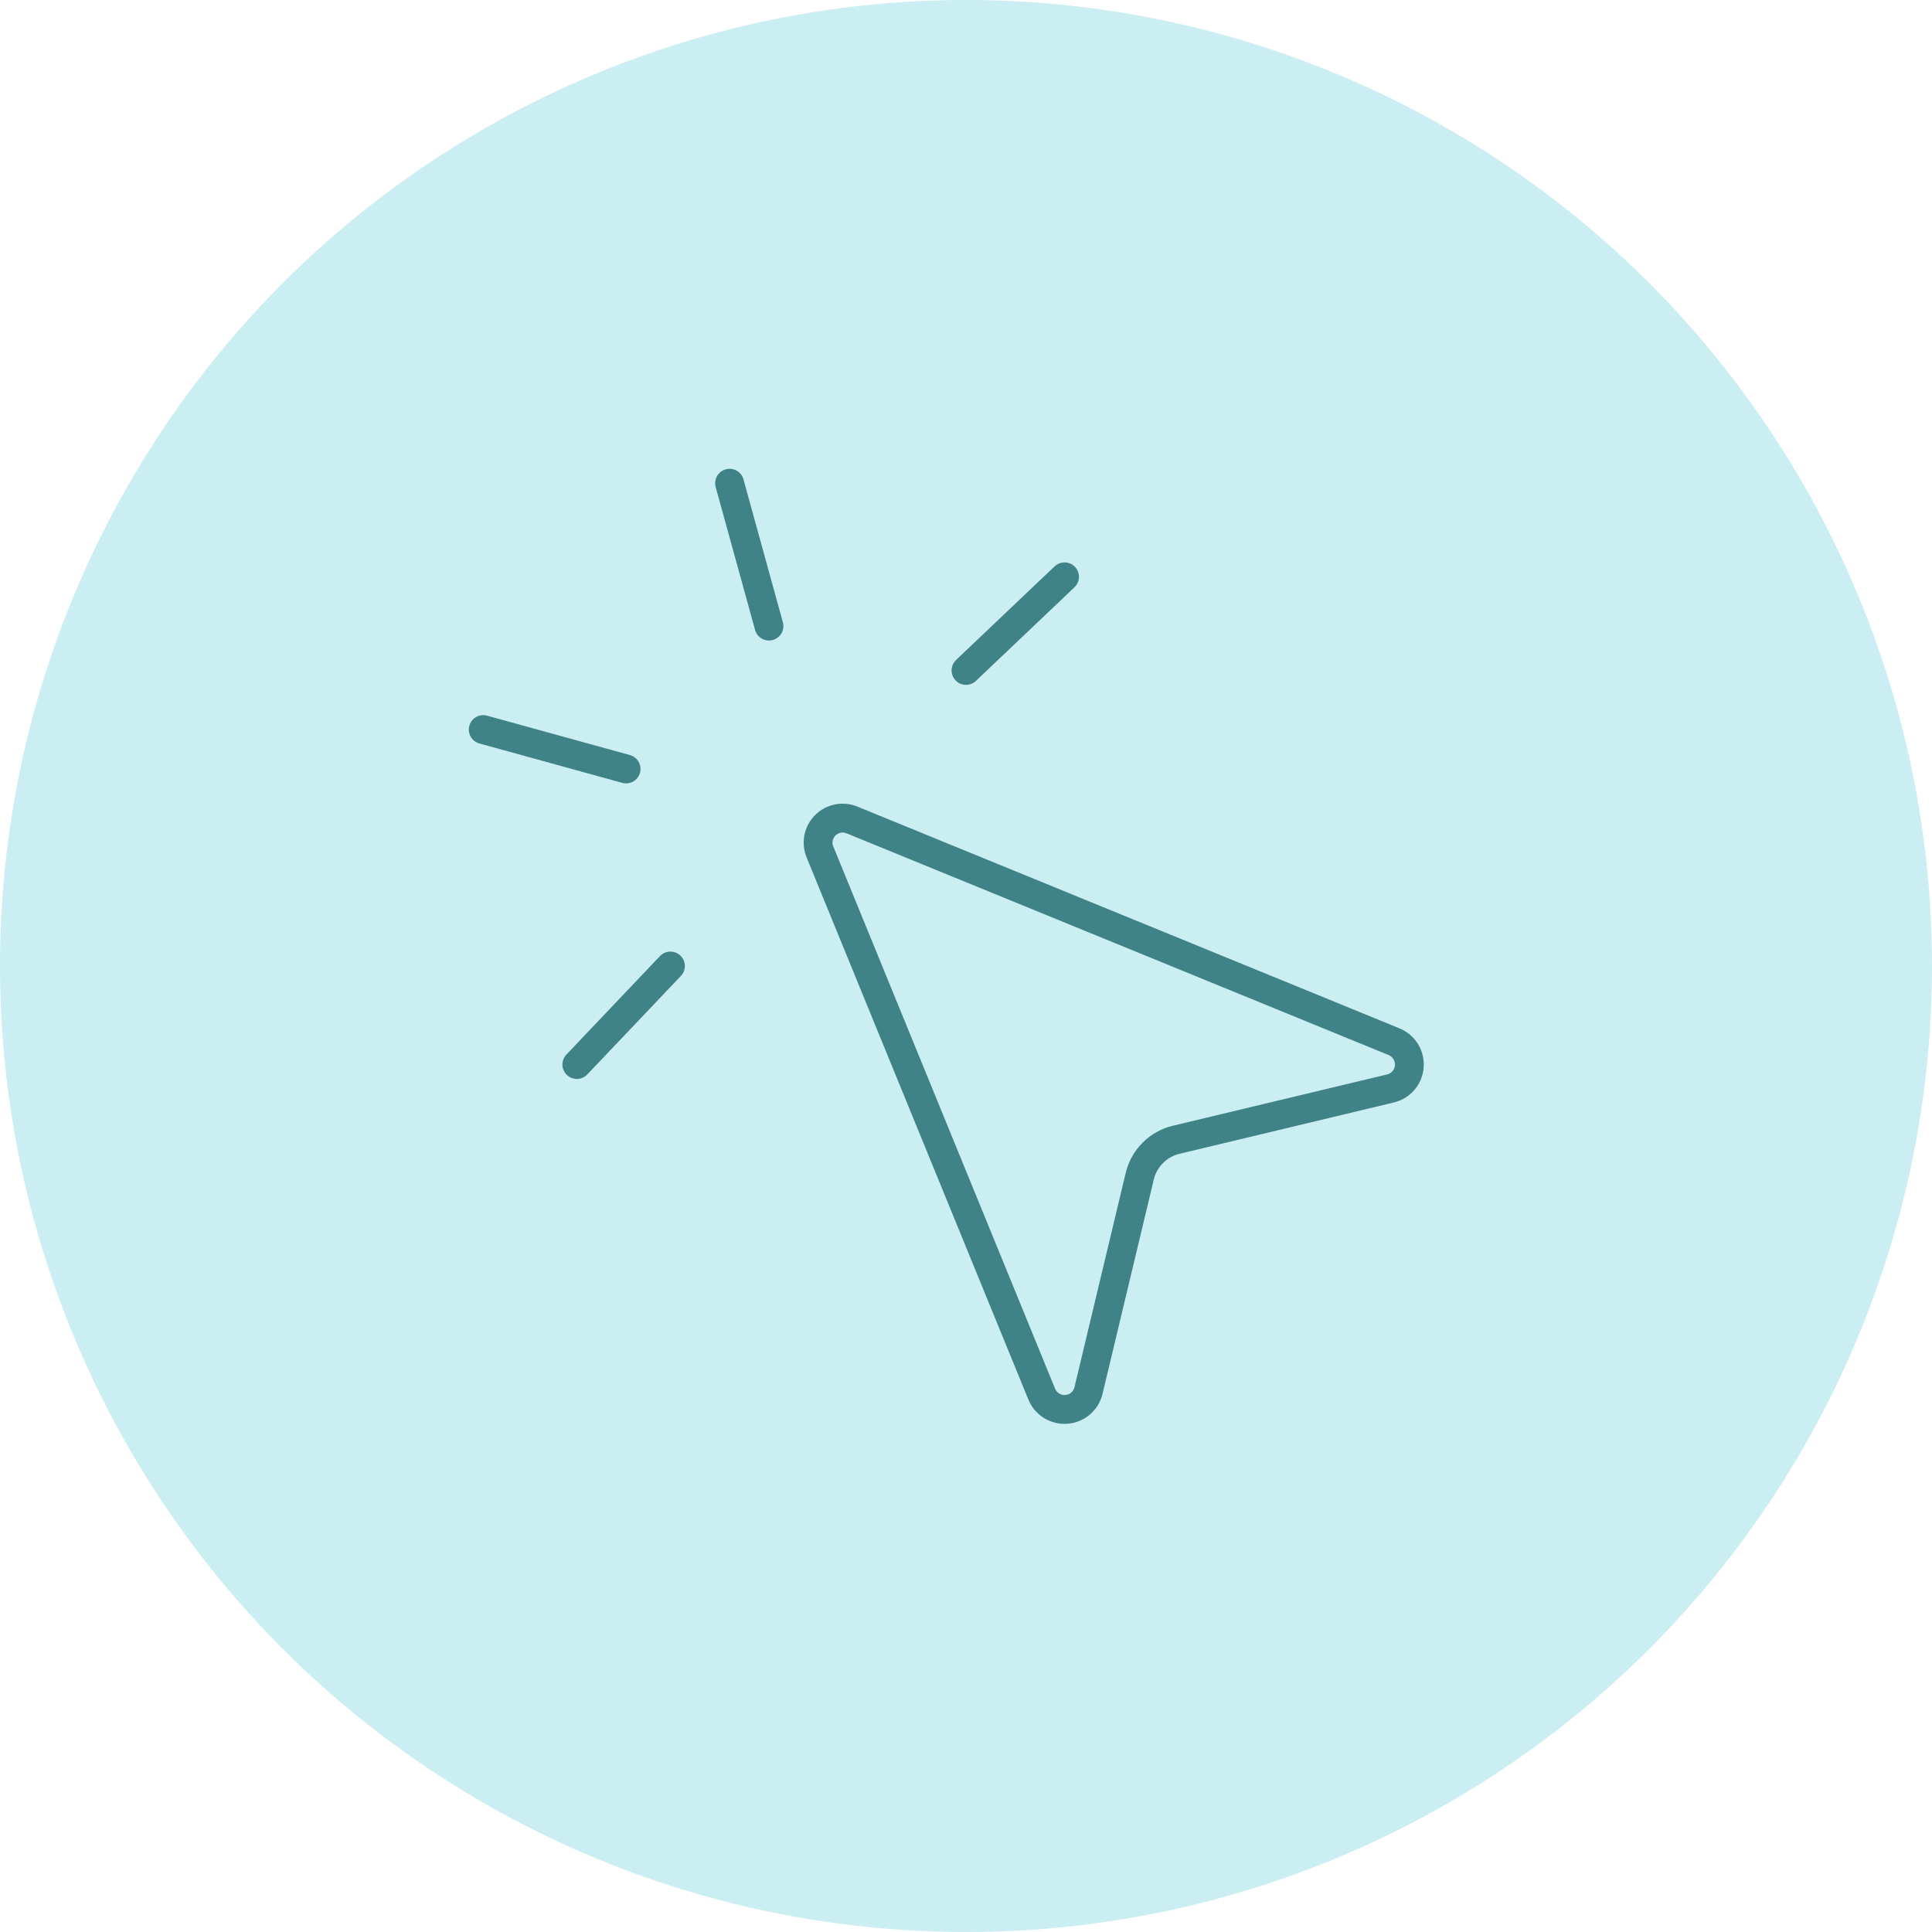 <?xml version="1.0" encoding="UTF-8"?> <svg xmlns="http://www.w3.org/2000/svg" width="67" height="67" viewBox="0 0 67 67" fill="none"><circle cx="33.5" cy="33.5" r="33.5" fill="#CAEEF1"></circle><path d="M36.917 20.004L33.5 23.25" stroke="#3F8288" stroke-linecap="round" stroke-linejoin="round"></path><path d="M21.712 26.667L16.758 25.301" stroke="#3F8288" stroke-linecap="round" stroke-linejoin="round"></path><path d="M23.25 33.5L20.004 36.917" stroke="#3F8288" stroke-linecap="round" stroke-linejoin="round"></path><path d="M25.301 16.758L26.667 21.712" stroke="#3F8288" stroke-linecap="round" stroke-linejoin="round"></path><path d="M28.439 29.554C28.372 29.398 28.354 29.226 28.387 29.059C28.419 28.893 28.5 28.74 28.62 28.62C28.74 28.5 28.893 28.419 29.059 28.387C29.226 28.354 29.398 28.372 29.554 28.439L48.346 36.126C48.513 36.195 48.654 36.315 48.749 36.469C48.844 36.623 48.887 36.803 48.873 36.983C48.859 37.163 48.788 37.334 48.671 37.472C48.553 37.609 48.395 37.706 48.219 37.747L40.79 39.526C40.483 39.599 40.203 39.756 39.98 39.979C39.757 40.201 39.599 40.482 39.526 40.788L37.749 48.219C37.708 48.396 37.611 48.555 37.474 48.673C37.336 48.791 37.165 48.862 36.984 48.876C36.803 48.89 36.623 48.846 36.468 48.751C36.314 48.656 36.194 48.514 36.126 48.346L28.439 29.554Z" stroke="#3F8288" stroke-linecap="round" stroke-linejoin="round"></path></svg> 